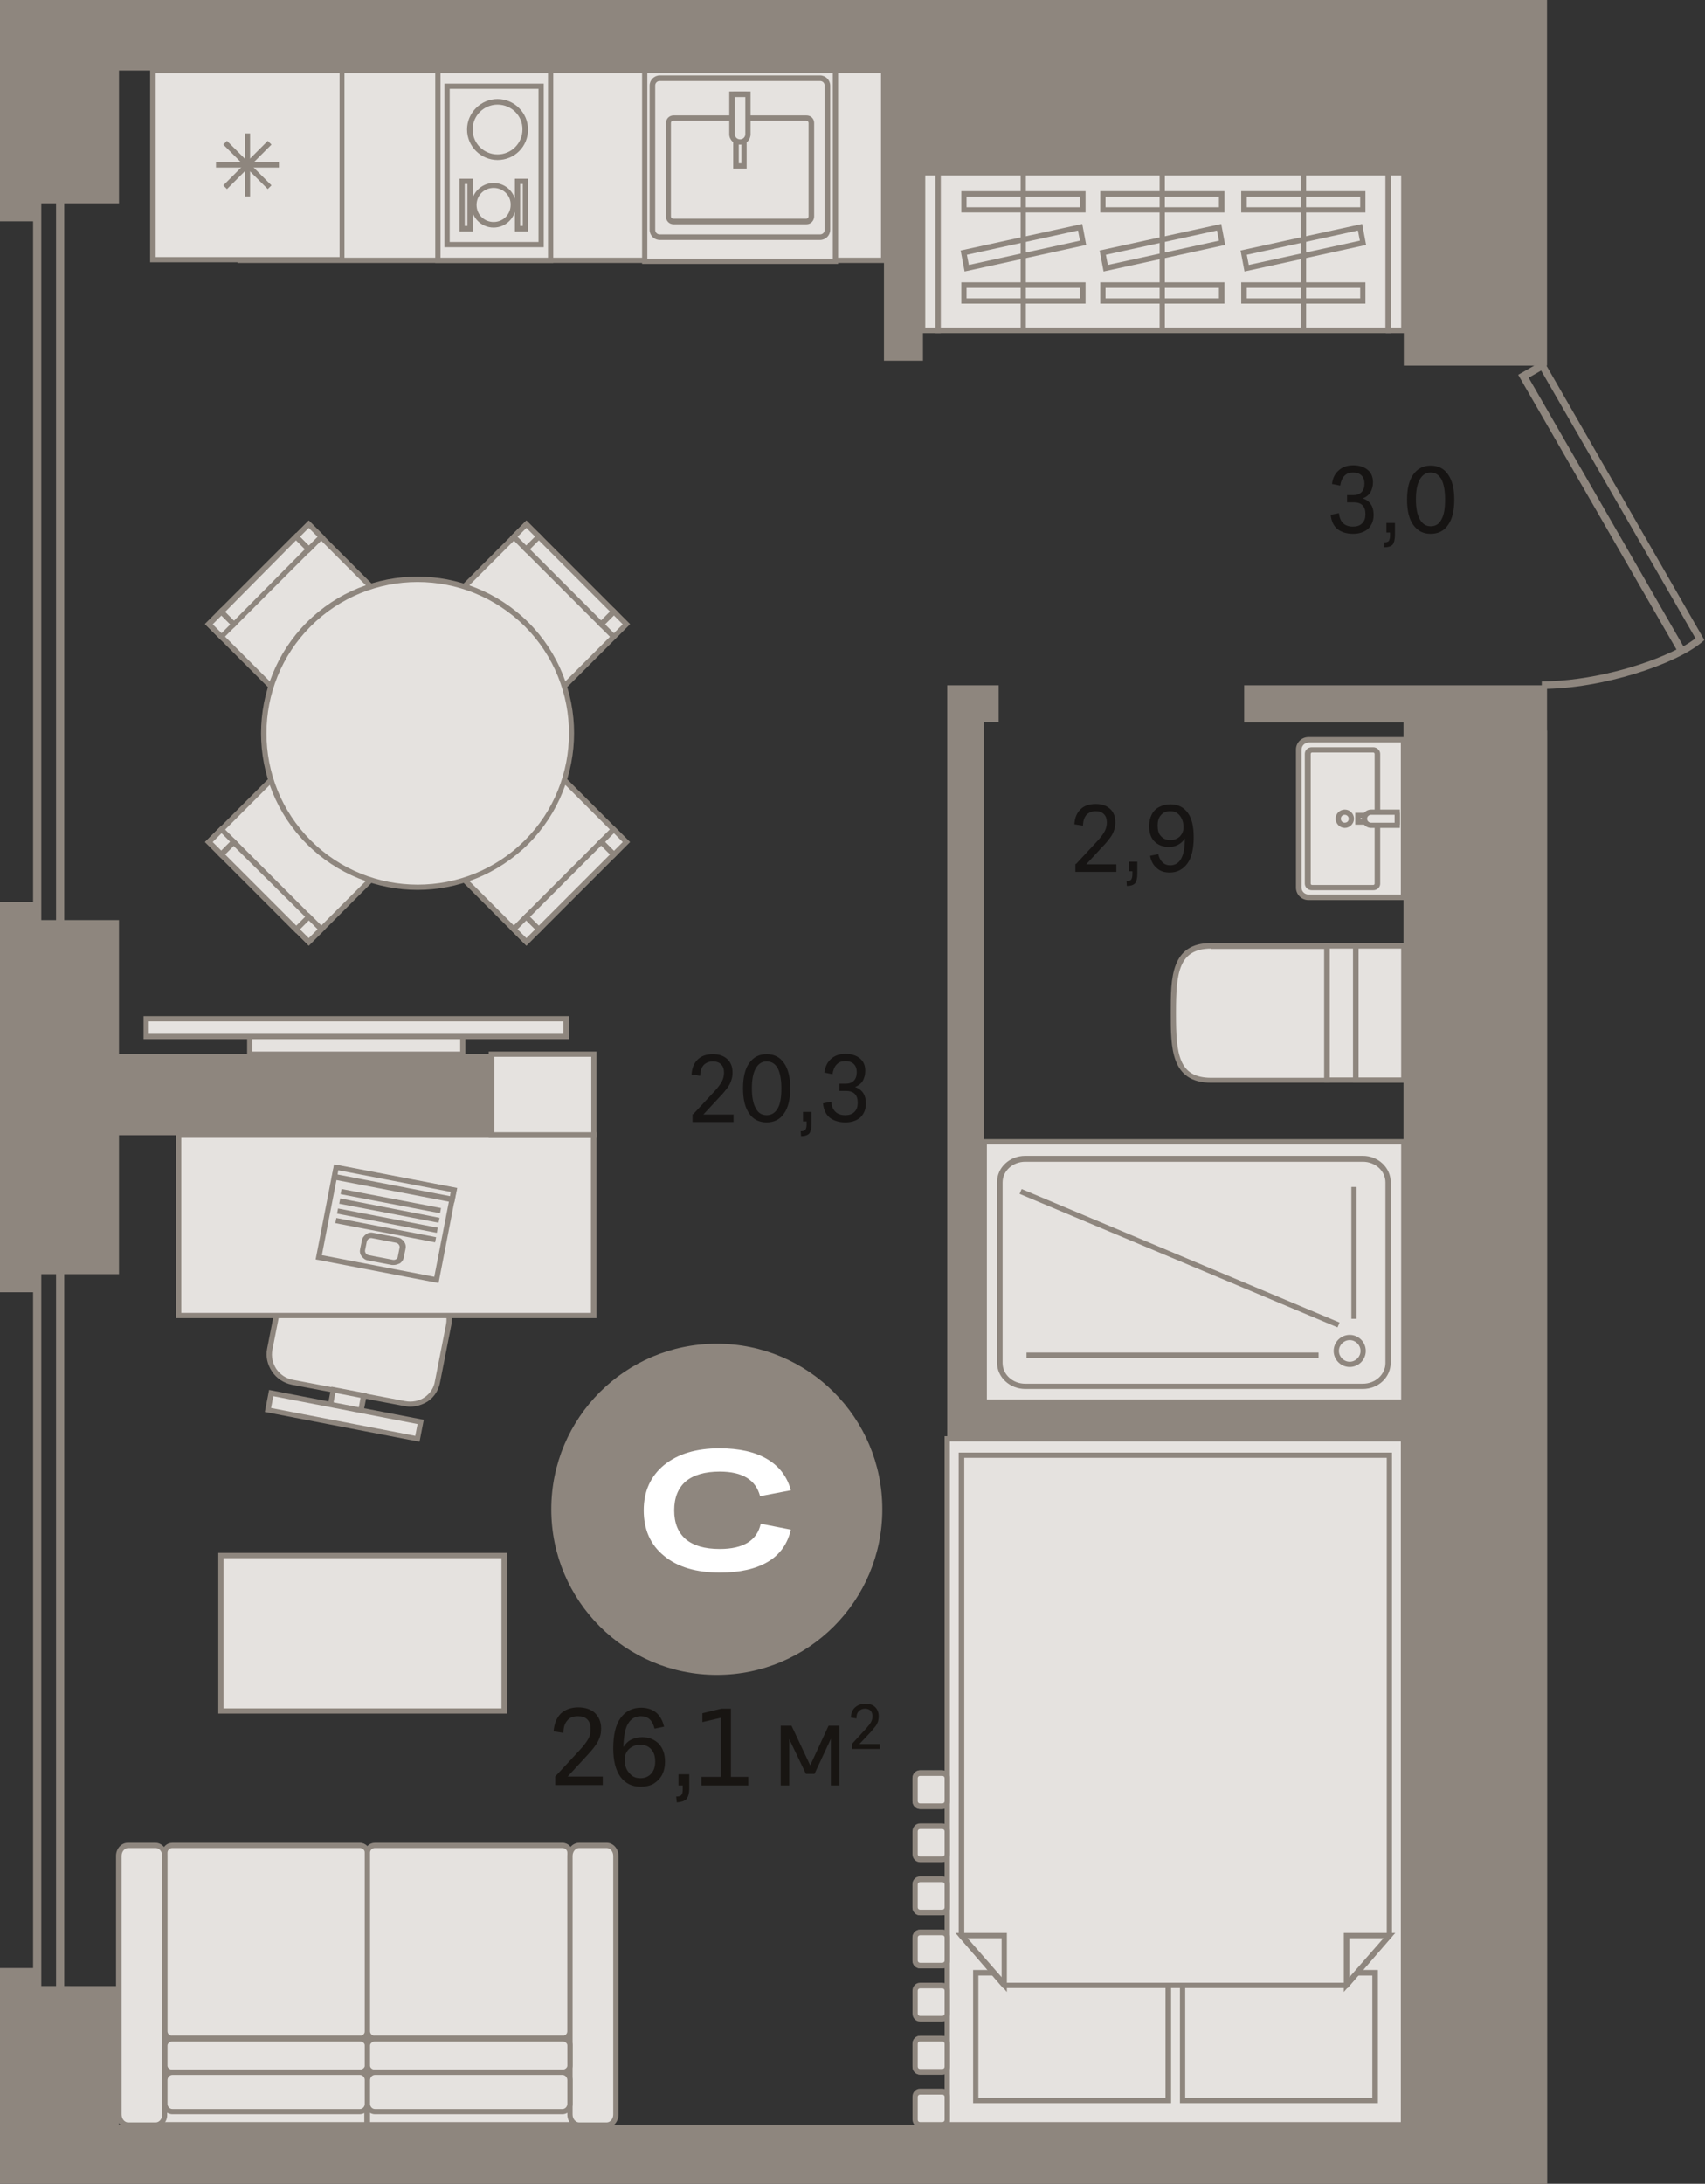 <?xml version="1.0" encoding="utf-8"?>
<!-- Generator: Adobe Illustrator 24.1.2, SVG Export Plug-In . SVG Version: 6.00 Build 0)  -->
<svg version="1.1" id="Слой_1" xmlns="http://www.w3.org/2000/svg" xmlns:xlink="http://www.w3.org/1999/xlink" x="0px" y="0px"
	 viewBox="0 0 520.2 666" style="enable-background:new 0 0 520.2 666;" xml:space="preserve">
<rect x="0" y="0" width="520.2" height="666" fill="#333333" stroke="none"/>
<g>
	<rect x="47.7" y="608.9" style="fill-rule:evenodd;clip-rule:evenodd;fill:#E5E2DF;" width="64.3" height="39.1"/>
	<path style="fill-rule:evenodd;clip-rule:evenodd;fill:#8E867E;" d="M48.5,647.2h62.7v-37.5H48.5V647.2L48.5,647.2z M112.9,648.9
		h-66v-40.7h66V648.9z"/>
	<rect x="112.1" y="608.9" style="fill-rule:evenodd;clip-rule:evenodd;fill:#E5E2DF;" width="64.3" height="39.1"/>
	<path style="fill-rule:evenodd;clip-rule:evenodd;fill:#8E867E;" d="M112.9,647.2h62.7v-37.5h-62.7V647.2L112.9,647.2z
		 M177.2,648.9h-66v-40.7h66V648.9z"/>
	<path style="fill-rule:evenodd;clip-rule:evenodd;fill:#E5E2DF;" d="M52.6,562.8h57.2c1.3,0,2.3,1,2.3,2.2v54.5
		c0,1.2-1,2.2-2.3,2.2H52.6c-1.3,0-2.3-1-2.3-2.2V565C50.2,563.8,51.3,562.8,52.6,562.8z"/>
	<path style="fill-rule:evenodd;clip-rule:evenodd;fill:#8E867E;" d="M52.6,563.6c-0.8,0-1.5,0.6-1.5,1.4v54.5
		c0,0.8,0.7,1.4,1.5,1.4h57.2c0.8,0,1.5-0.6,1.5-1.4V565c0-0.8-0.7-1.4-1.5-1.4H52.6L52.6,563.6z M109.7,622.6H52.6
		c-1.7,0-3.1-1.4-3.1-3V565c0-1.7,1.4-3,3.1-3h57.2c1.7,0,3.1,1.4,3.1,3v54.5C112.9,621.2,111.5,622.6,109.7,622.6z"/>
	<path style="fill-rule:evenodd;clip-rule:evenodd;fill:#E5E2DF;" d="M171.6,562.8h-57.2c-1.3,0-2.3,1-2.3,2.2v54.5
		c0,1.2,1,2.2,2.3,2.2h57.2c1.3,0,2.3-1,2.3-2.2V565C173.9,563.8,172.8,562.8,171.6,562.8z"/>
	<path style="fill-rule:evenodd;clip-rule:evenodd;fill:#8E867E;" d="M114.4,563.6c-0.8,0-1.5,0.6-1.5,1.4v54.5
		c0,0.8,0.7,1.4,1.5,1.4h57.2c0.8,0,1.5-0.6,1.5-1.4V565c0-0.8-0.7-1.4-1.5-1.4H114.4L114.4,563.6z M171.6,622.6h-57.2
		c-1.7,0-3.1-1.4-3.1-3V565c0-1.7,1.4-3,3.1-3h57.2c1.7,0,3.1,1.4,3.1,3v54.5C174.7,621.2,173.3,622.6,171.6,622.6z"/>
	<path style="fill-rule:evenodd;clip-rule:evenodd;fill:#E5E2DF;" d="M47.4,562.8h-8.4c-1.5,0-2.8,1.4-2.8,3.2v78.9
		c0,1.8,1.3,3.2,2.8,3.2h8.4c1.5,0,2.8-1.4,2.8-3.2V566C50.2,564.2,49,562.8,47.4,562.8z"/>
	<path style="fill-rule:evenodd;clip-rule:evenodd;fill:#8E867E;" d="M39.1,563.6c-1.1,0-2,1.1-2,2.4v78.9c0,1.3,0.9,2.4,2,2.4h8.4
		c1.1,0,2-1.1,2-2.4V566c0-1.3-0.9-2.4-2-2.4H39.1L39.1,563.6z M47.4,648.9h-8.4c-2,0-3.6-1.8-3.6-4V566c0-2.2,1.6-4,3.6-4h8.4
		c2,0,3.6,1.8,3.6,4v78.9C51.1,647.1,49.4,648.9,47.4,648.9z"/>
	<path style="fill-rule:evenodd;clip-rule:evenodd;fill:#E5E2DF;" d="M176.7,562.8h8.4c1.5,0,2.8,1.4,2.8,3.2v78.9
		c0,1.8-1.3,3.2-2.8,3.2h-8.4c-1.5,0-2.8-1.4-2.8-3.2V566C173.9,564.2,175.1,562.8,176.7,562.8z"/>
	<path style="fill-rule:evenodd;clip-rule:evenodd;fill:#8E867E;" d="M176.7,563.6c-1.1,0-2,1.1-2,2.4v78.9c0,1.3,0.9,2.4,2,2.4h8.4
		c1.1,0,2-1.1,2-2.4V566c0-1.3-0.9-2.4-2-2.4H176.7L176.7,563.6z M185.1,648.9h-8.4c-2,0-3.6-1.8-3.6-4V566c0-2.2,1.6-4,3.6-4h8.4
		c2,0,3.6,1.8,3.6,4v78.9C188.7,647.1,187.1,648.9,185.1,648.9z"/>
	<path style="fill-rule:evenodd;clip-rule:evenodd;fill:#E5E2DF;" d="M50.2,623.8v6.2c0,1.1,1,2.1,2.3,2.1h57.2
		c1.3,0,2.3-0.9,2.3-2.1v-6.2c0-1.1-1-2.1-2.3-2.1H52.6C51.3,621.7,50.2,622.7,50.2,623.8z"/>
	<path style="fill-rule:evenodd;clip-rule:evenodd;fill:#8E867E;" d="M52.6,622.6c-0.8,0-1.5,0.6-1.5,1.2v6.2c0,0.7,0.7,1.2,1.5,1.2
		h57.2c0.8,0,1.5-0.6,1.5-1.2v-6.2c0-0.7-0.7-1.2-1.5-1.2H52.6L52.6,622.6z M109.7,632.8H52.6c-1.7,0-3.1-1.3-3.1-2.9v-6.2
		c0-1.6,1.4-2.9,3.1-2.9h57.2c1.7,0,3.1,1.3,3.1,2.9v6.2C112.9,631.6,111.5,632.8,109.7,632.8z"/>
	<path style="fill-rule:evenodd;clip-rule:evenodd;fill:#E5E2DF;" d="M173.9,623.8v6.2c0,1.1-1,2.1-2.3,2.1h-57.2
		c-1.3,0-2.3-0.9-2.3-2.1v-6.2c0-1.1,1-2.1,2.3-2.1h57.2C172.8,621.7,173.9,622.7,173.9,623.8z"/>
	<path style="fill-rule:evenodd;clip-rule:evenodd;fill:#8E867E;" d="M114.4,622.6c-0.8,0-1.5,0.6-1.5,1.2v6.2
		c0,0.7,0.7,1.2,1.5,1.2h57.2c0.8,0,1.5-0.6,1.5-1.2v-6.2c0-0.7-0.7-1.2-1.5-1.2H114.4L114.4,622.6z M171.6,632.8h-57.2
		c-1.7,0-3.1-1.3-3.1-2.9v-6.2c0-1.6,1.4-2.9,3.1-2.9h57.2c1.7,0,3.1,1.3,3.1,2.9v6.2C174.7,631.6,173.3,632.8,171.6,632.8z"/>
	<path style="fill-rule:evenodd;clip-rule:evenodd;fill:#E5E2DF;" d="M50.2,634.4v7.2c0,1.3,1,2.4,2.3,2.4h57.2
		c1.3,0,2.3-1.1,2.3-2.4v-7.2c0-1.3-1-2.4-2.3-2.4H52.6C51.3,632,50.2,633.1,50.2,634.4z"/>
	<path style="fill-rule:evenodd;clip-rule:evenodd;fill:#8E867E;" d="M52.6,632.8c-0.8,0-1.5,0.7-1.5,1.6v7.2c0,0.9,0.7,1.6,1.5,1.6
		h57.2c0.8,0,1.5-0.7,1.5-1.6v-7.2c0-0.9-0.7-1.6-1.5-1.6H52.6L52.6,632.8z M109.7,644.8H52.6c-1.7,0-3.1-1.4-3.1-3.2v-7.2
		c0-1.8,1.4-3.2,3.1-3.2h57.2c1.7,0,3.1,1.4,3.1,3.2v7.2C112.9,643.3,111.5,644.8,109.7,644.8z"/>
	<path style="fill-rule:evenodd;clip-rule:evenodd;fill:#E5E2DF;" d="M173.9,634.4v7.2c0,1.3-1,2.4-2.3,2.4h-57.2
		c-1.3,0-2.3-1.1-2.3-2.4v-7.2c0-1.3,1-2.4,2.3-2.4h57.2C172.8,632,173.9,633.1,173.9,634.4z"/>
	<path style="fill-rule:evenodd;clip-rule:evenodd;fill:#8E867E;" d="M114.4,632.8c-0.8,0-1.5,0.7-1.5,1.6v7.2
		c0,0.9,0.7,1.6,1.5,1.6h57.2c0.8,0,1.5-0.7,1.5-1.6v-7.2c0-0.9-0.7-1.6-1.5-1.6H114.4L114.4,632.8z M171.6,644.8h-57.2
		c-1.7,0-3.1-1.4-3.1-3.2v-7.2c0-1.8,1.4-3.2,3.1-3.2h57.2c1.7,0,3.1,1.4,3.1,3.2v7.2C174.7,643.3,173.3,644.8,171.6,644.8z"/>
	
		<rect x="139.1" y="235.3" transform="matrix(0.707 -0.707 0.707 0.707 -134.556 188.765)" style="fill-rule:evenodd;clip-rule:evenodd;fill:#E5E2DF;" width="43" height="43"/>
	<path style="fill-rule:evenodd;clip-rule:evenodd;fill:#8E867E;" d="M131.3,256.8l29.3,29.3l29.3-29.3l-29.3-29.3L131.3,256.8
		L131.3,256.8z M160.6,288.4L129,256.8l31.6-31.6l31.6,31.6L160.6,288.4z"/>
	
		<rect x="184.5" y="254.1" transform="matrix(0.707 -0.707 0.707 0.707 -126.749 207.551)" style="fill-rule:evenodd;clip-rule:evenodd;fill:#E5E2DF;" width="5.4" height="5.4"/>
	<path style="fill-rule:evenodd;clip-rule:evenodd;fill:#8E867E;" d="M184.6,256.8l2.7,2.7l2.7-2.7l-2.7-2.7L184.6,256.8
		L184.6,256.8z M187.2,261.8l-5-5l5-5l5,5L187.2,261.8z"/>
	
		<rect x="157.9" y="280.7" transform="matrix(0.707 -0.707 0.707 0.707 -153.4 196.611)" style="fill-rule:evenodd;clip-rule:evenodd;fill:#E5E2DF;" width="5.4" height="5.4"/>
	<path style="fill-rule:evenodd;clip-rule:evenodd;fill:#8E867E;" d="M157.9,283.4l2.7,2.7l2.7-2.7l-2.7-2.7L157.9,283.4
		L157.9,283.4z M160.6,288.4l-5-5l5-5l5,5L160.6,288.4z"/>
	
		<rect x="157.8" y="267.4" transform="matrix(0.707 -0.707 0.707 0.707 -140.072 202.082)" style="fill-rule:evenodd;clip-rule:evenodd;fill:#E5E2DF;" width="32.3" height="5.4"/>
	<path style="fill-rule:evenodd;clip-rule:evenodd;fill:#8E867E;" d="M161.7,279.6l2.7,2.7l21.7-21.7l-2.7-2.7L161.7,279.6
		L161.7,279.6z M164.4,284.6l-5-5l24-24l5,5L164.4,284.6z"/>
	
		<rect x="139.1" y="168.9" transform="matrix(0.707 -0.707 0.707 0.707 -87.583 169.309)" style="fill-rule:evenodd;clip-rule:evenodd;fill:#E5E2DF;" width="43" height="43"/>
	<path style="fill-rule:evenodd;clip-rule:evenodd;fill:#8E867E;" d="M131.3,190.4l29.3,29.3l29.3-29.3l-29.3-29.3L131.3,190.4
		L131.3,190.4z M160.6,222L129,190.4l31.6-31.6l31.6,31.6L160.6,222z"/>
	
		<rect x="157.9" y="161.1" transform="matrix(0.707 -0.707 0.707 0.707 -68.751 161.518)" style="fill-rule:evenodd;clip-rule:evenodd;fill:#E5E2DF;" width="5.4" height="5.4"/>
	<path style="fill-rule:evenodd;clip-rule:evenodd;fill:#8E867E;" d="M157.9,163.7l2.7,2.7l2.7-2.7l-2.7-2.7L157.9,163.7
		L157.9,163.7z M160.6,168.7l-5-5l5-5l5,5L160.6,168.7z"/>
	
		<rect x="184.5" y="187.7" transform="matrix(0.707 -0.707 0.707 0.707 -79.782 188.168)" style="fill-rule:evenodd;clip-rule:evenodd;fill:#E5E2DF;" width="5.4" height="5.4"/>
	<path style="fill-rule:evenodd;clip-rule:evenodd;fill:#8E867E;" d="M184.6,190.4l2.7,2.7l2.7-2.7l-2.7-2.7L184.6,190.4
		L184.6,190.4z M187.2,195.3l-5-5l5-5l5,5L187.2,195.3z"/>
	
		<rect x="171.2" y="160.9" transform="matrix(0.707 -0.707 0.707 0.707 -74.267 174.831)" style="fill-rule:evenodd;clip-rule:evenodd;fill:#E5E2DF;" width="5.4" height="32.3"/>
	<path style="fill-rule:evenodd;clip-rule:evenodd;fill:#8E867E;" d="M161.7,167.5l21.7,21.7l2.7-2.7l-21.7-21.7L161.7,167.5
		L161.7,167.5z M183.4,191.5l-24-24l5-5l24,24L183.4,191.5z"/>
	
		<rect x="72.6" y="168.9" transform="matrix(0.707 -0.707 0.707 0.707 -107.041 122.338)" style="fill-rule:evenodd;clip-rule:evenodd;fill:#E5E2DF;" width="43" height="43"/>
	<path style="fill-rule:evenodd;clip-rule:evenodd;fill:#8E867E;" d="M64.9,190.4l29.3,29.3l29.3-29.3l-29.3-29.3L64.9,190.4
		L64.9,190.4z M94.2,222l-31.6-31.6l31.6-31.6l31.6,31.6L94.2,222z"/>
	
		<rect x="91.5" y="161.1" transform="matrix(0.707 -0.707 0.707 0.707 -88.208 114.533)" style="fill-rule:evenodd;clip-rule:evenodd;fill:#E5E2DF;" width="5.4" height="5.4"/>
	<path style="fill-rule:evenodd;clip-rule:evenodd;fill:#8E867E;" d="M91.5,163.7l2.7,2.7l2.7-2.7l-2.7-2.7L91.5,163.7L91.5,163.7z
		 M94.2,168.7l-5-5l5-5l5,5L94.2,168.7z"/>
	
		<rect x="64.8" y="187.7" transform="matrix(0.707 -0.707 0.707 0.707 -114.817 103.454)" style="fill-rule:evenodd;clip-rule:evenodd;fill:#E5E2DF;" width="5.4" height="5.4"/>
	<path style="fill-rule:evenodd;clip-rule:evenodd;fill:#8E867E;" d="M64.9,190.4l2.7,2.7l2.7-2.7l-2.7-2.7L64.9,190.4L64.9,190.4z
		 M67.5,195.3l-5-5l5-5l5,5L67.5,195.3z"/>
	
		<rect x="64.7" y="174.4" transform="matrix(0.707 -0.707 0.707 0.707 -101.523 109.017)" style="fill-rule:evenodd;clip-rule:evenodd;fill:#E5E2DF;" width="32.3" height="5.4"/>
	<path style="fill-rule:evenodd;clip-rule:evenodd;fill:#8E867E;" d="M68.7,186.6l2.7,2.7L93,167.5l-2.7-2.7L68.7,186.6L68.7,186.6z
		 M71.3,191.5l-5-5l24-24l5,5L71.3,191.5z"/>
	
		<rect x="72.6" y="235.3" transform="matrix(0.707 -0.707 0.707 0.707 -154.013 141.792)" style="fill-rule:evenodd;clip-rule:evenodd;fill:#E5E2DF;" width="43" height="43"/>
	<path style="fill-rule:evenodd;clip-rule:evenodd;fill:#8E867E;" d="M64.9,256.8l29.3,29.3l29.3-29.3l-29.3-29.3L64.9,256.8
		L64.9,256.8z M94.2,288.4l-31.6-31.6l31.6-31.6l31.6,31.6L94.2,288.4z"/>
	
		<rect x="64.8" y="254.1" transform="matrix(0.707 -0.707 0.707 0.707 -161.779 122.9)" style="fill-rule:evenodd;clip-rule:evenodd;fill:#E5E2DF;" width="5.4" height="5.4"/>
	<path style="fill-rule:evenodd;clip-rule:evenodd;fill:#8E867E;" d="M64.9,256.8l2.7,2.7l2.7-2.7l-2.7-2.7L64.9,256.8L64.9,256.8z
		 M67.5,261.8l-5-5l5-5l5,5L67.5,261.8z"/>
	
		<rect x="91.5" y="280.7" transform="matrix(0.707 -0.707 0.707 0.707 -172.845 149.592)" style="fill-rule:evenodd;clip-rule:evenodd;fill:#E5E2DF;" width="5.4" height="5.4"/>
	<path style="fill-rule:evenodd;clip-rule:evenodd;fill:#8E867E;" d="M91.5,283.4l2.7,2.7l2.7-2.7l-2.7-2.7L91.5,283.4L91.5,283.4z
		 M94.2,288.4l-5-5l5-5l5,5L94.2,288.4z"/>
	
		<rect x="78.1" y="254" transform="matrix(0.707 -0.707 0.707 0.707 -167.333 136.283)" style="fill-rule:evenodd;clip-rule:evenodd;fill:#E5E2DF;" width="5.4" height="32.3"/>
	<path style="fill-rule:evenodd;clip-rule:evenodd;fill:#8E867E;" d="M68.7,260.6l21.7,21.7l2.7-2.7L71.3,258L68.7,260.6L68.7,260.6
		z M90.3,284.6l-24-24l5-5l24,24L90.3,284.6z"/>
	<path style="fill-rule:evenodd;clip-rule:evenodd;fill:#E5E2DF;" d="M160.6,256.8c18.3-18.3,18.3-48.1,0-66.4
		c-18.3-18.3-48.1-18.3-66.4,0c-18.3,18.3-18.3,48.1,0,66.4C112.5,275.2,142.2,275.2,160.6,256.8z"/>
	<path style="fill-rule:evenodd;clip-rule:evenodd;fill:#8E867E;" d="M127.4,177.5c-11.8,0-23.6,4.5-32.6,13.5
		c-18,18-18,47.3,0,65.3c18,18,47.3,18,65.3,0c18-18,18-47.3,0-65.3C151,182,139.2,177.5,127.4,177.5L127.4,177.5z M127.4,271.4
		c-12.2,0-24.5-4.7-33.8-14c-18.6-18.6-18.6-48.9,0-67.6c18.6-18.6,48.9-18.6,67.6,0c18.6,18.6,18.6,48.9,0,67.6
		C151.8,266.7,139.6,271.4,127.4,271.4z"/>
	<rect x="286.2" y="52.7" style="fill-rule:evenodd;clip-rule:evenodd;fill:#E5E2DF;" width="137.4" height="48"/>
	<path style="fill-rule:evenodd;clip-rule:evenodd;fill:#8E867E;" d="M287,99.9h135.7V53.5H287V99.9L287,99.9z M424.4,101.6h-139
		V51.9h139V101.6z"/>
	<rect x="281.5" y="52.7" style="fill-rule:evenodd;clip-rule:evenodd;fill:#E5E2DF;" width="4.7" height="48"/>
	<path style="fill-rule:evenodd;clip-rule:evenodd;fill:#8E867E;" d="M282.3,99.9h3.1V53.5h-3.1V99.9L282.3,99.9z M287,101.6h-6.3
		V51.9h6.3V101.6z"/>
	<rect x="423.6" y="52.7" style="fill-rule:evenodd;clip-rule:evenodd;fill:#E5E2DF;" width="4.7" height="48"/>
	<path style="fill-rule:evenodd;clip-rule:evenodd;fill:#8E867E;" d="M424.4,99.9h3.1V53.5h-3.1V99.9L424.4,99.9z M429.1,101.6h-6.3
		V51.9h6.3V101.6z"/>
	<rect x="336.5" y="86.9" style="fill-rule:evenodd;clip-rule:evenodd;fill:#E5E2DF;" width="36.2" height="4.9"/>
	<path style="fill-rule:evenodd;clip-rule:evenodd;fill:#8E867E;" d="M337.3,91h34.6v-3.2h-34.6V91L337.3,91z M373.6,92.6h-37.9
		v-6.5h37.9V92.6z"/>
	<rect x="379.6" y="86.9" style="fill-rule:evenodd;clip-rule:evenodd;fill:#E5E2DF;" width="36.2" height="4.9"/>
	<path style="fill-rule:evenodd;clip-rule:evenodd;fill:#8E867E;" d="M380.4,91H415v-3.2h-34.6V91L380.4,91z M416.6,92.6h-37.9v-6.5
		h37.9V92.6z"/>
	<rect x="294.1" y="86.9" style="fill-rule:evenodd;clip-rule:evenodd;fill:#E5E2DF;" width="36.2" height="4.9"/>
	<path style="fill-rule:evenodd;clip-rule:evenodd;fill:#8E867E;" d="M294.9,91h34.6v-3.2h-34.6V91L294.9,91z M331.2,92.6h-37.9
		v-6.5h37.9V92.6z"/>
	<rect x="336.5" y="59.2" style="fill-rule:evenodd;clip-rule:evenodd;fill:#E5E2DF;" width="36.2" height="4.9"/>
	<path style="fill-rule:evenodd;clip-rule:evenodd;fill:#8E867E;" d="M337.3,63.2h34.6V60h-34.6V63.2L337.3,63.2z M373.6,64.8h-37.9
		v-6.5h37.9V64.8z"/>
	<rect x="379.6" y="59.2" style="fill-rule:evenodd;clip-rule:evenodd;fill:#E5E2DF;" width="36.2" height="4.9"/>
	<path style="fill-rule:evenodd;clip-rule:evenodd;fill:#8E867E;" d="M380.4,63.2H415V60h-34.6V63.2L380.4,63.2z M416.6,64.8h-37.9
		v-6.5h37.9V64.8z"/>
	<rect x="294.1" y="59.2" style="fill-rule:evenodd;clip-rule:evenodd;fill:#E5E2DF;" width="36.2" height="4.9"/>
	<path style="fill-rule:evenodd;clip-rule:evenodd;fill:#8E867E;" d="M294.9,63.2h34.6V60h-34.6V63.2L294.9,63.2z M331.2,64.8h-37.9
		v-6.5h37.9V64.8z"/>
	<polygon style="fill-rule:evenodd;clip-rule:evenodd;fill:#E5E2DF;" points="336.4,77.1 337.3,81.9 372.8,74.2 371.9,69.4 	"/>
	<path style="fill-rule:evenodd;clip-rule:evenodd;fill:#8E867E;" d="M337.4,77.7l0.6,3.1l33.9-7.4l-0.6-3.1L337.4,77.7L337.4,77.7z
		 M336.7,82.8l-1.2-6.4l37.1-8.1l1.2,6.4L336.7,82.8z"/>
	<polygon style="fill-rule:evenodd;clip-rule:evenodd;fill:#E5E2DF;" points="379.5,77.1 380.4,81.9 415.9,74.2 415,69.4 	"/>
	<path style="fill-rule:evenodd;clip-rule:evenodd;fill:#8E867E;" d="M380.4,77.7l0.6,3.1l33.9-7.4l-0.6-3.1L380.4,77.7L380.4,77.7z
		 M379.7,82.8l-1.2-6.4l37.1-8.1l1.2,6.4L379.7,82.8z"/>
	<polygon style="fill-rule:evenodd;clip-rule:evenodd;fill:#E5E2DF;" points="294,77.1 294.9,81.9 330.4,74.2 329.5,69.4 	"/>
	<path style="fill-rule:evenodd;clip-rule:evenodd;fill:#8E867E;" d="M295,77.7l0.6,3.1l33.9-7.4l-0.6-3.1L295,77.7L295,77.7z
		 M294.3,82.8l-1.2-6.4l37.1-8.1l1.2,6.4L294.3,82.8z"/>
	<rect x="353.8" y="52.7" style="fill-rule:evenodd;clip-rule:evenodd;fill:#8E867E;" width="1.6" height="48"/>
	<rect x="396.9" y="52.7" style="fill-rule:evenodd;clip-rule:evenodd;fill:#8E867E;" width="1.6" height="48"/>
	<rect x="311.4" y="52.7" style="fill-rule:evenodd;clip-rule:evenodd;fill:#8E867E;" width="1.6" height="48"/>
	<path style="fill-rule:evenodd;clip-rule:evenodd;fill:#E5E2DF;" d="M123.4,428l-34.3-6.6c-4.6-0.9-7.7-5.4-6.8-10l3.4-17.3
		c0.9-4.6,5.4-7.7,10-6.8l34.3,6.6c4.6,0.9,7.7,5.4,6.8,10l-3.4,17.3C132.7,426,128.2,428.9,123.4,428z"/>
	<path style="fill-rule:evenodd;clip-rule:evenodd;fill:#8E867E;" d="M123.6,427.3c2.1,0.4,4.3,0,6-1.2c1.7-1.2,2.8-2.9,3.1-4.9
		l3.4-17.3c0.8-4.2-2-8.3-6.2-9.1l-34.3-6.6c-4.2-0.8-8.3,2-9.1,6.2l-3.4,17.3c-0.4,2,0.1,4.1,1.2,5.8c1.2,1.7,2.9,2.9,5,3.3
		L123.6,427.3L123.6,427.3z M125.1,429c-0.6,0-1.2-0.1-1.8-0.2h0L89,422.3c-2.4-0.5-4.6-1.9-6-4c-1.4-2.1-2-4.6-1.5-7l3.4-17.3
		c1-5.1,5.9-8.4,11-7.5l34.3,6.6c5.1,1,8.5,5.9,7.5,11l-3.4,17.3c-0.4,2.4-1.7,4.6-3.8,6C128.9,428.4,127,429,125.1,429z"/>
	
		<rect x="103" y="422.8" transform="matrix(0.189 -0.982 0.982 0.189 -334.019 450.66)" style="fill-rule:evenodd;clip-rule:evenodd;fill:#E5E2DF;" width="5.6" height="9.5"/>
	<path style="fill-rule:evenodd;clip-rule:evenodd;fill:#8E867E;" d="M101.6,428.7l7.7,1.5l0.7-3.9l-7.7-1.5L101.6,428.7
		L101.6,428.7z M110.6,432.1L99.7,430l1.4-7.1l10.9,2.1L110.6,432.1z"/>
	
		<rect x="102.4" y="408.6" transform="matrix(0.189 -0.982 0.982 0.189 -338.854 453.352)" style="fill-rule:evenodd;clip-rule:evenodd;fill:#E5E2DF;" width="5.2" height="46.5"/>
	<path style="fill-rule:evenodd;clip-rule:evenodd;fill:#8E867E;" d="M82.7,429.4l44,8.5l0.7-3.6l-44-8.5L82.7,429.4L82.7,429.4z
		 M128,439.7l-47.2-9.1l1.3-6.7l47.2,9.1L128,439.7z"/>
	<rect x="54.5" y="346.2" style="fill-rule:evenodd;clip-rule:evenodd;fill:#E5E2DF;" width="126.7" height="55"/>
	<path style="fill-rule:evenodd;clip-rule:evenodd;fill:#8E867E;" d="M55.3,400.4h125V347h-125V400.4L55.3,400.4z M182,402H53.7
		v-56.7H182V402z"/>
	<rect x="150" y="321.5" style="fill-rule:evenodd;clip-rule:evenodd;fill:#E5E2DF;" width="31.2" height="24.7"/>
	<path style="fill-rule:evenodd;clip-rule:evenodd;fill:#8E867E;" d="M150.8,345.3h29.6v-23h-29.6V345.3L150.8,345.3z M182,347
		h-32.9v-26.3H182V347z"/>
	<rect x="67.4" y="474.4" style="fill-rule:evenodd;clip-rule:evenodd;fill:#E5E2DF;" width="86.5" height="47.4"/>
	<path style="fill-rule:evenodd;clip-rule:evenodd;fill:#8E867E;" d="M68.2,521h84.8v-45.8H68.2V521L68.2,521z M154.7,522.6H66.6
		v-49h88.1V522.6z"/>
	
		<rect x="103.9" y="354.9" transform="matrix(0.189 -0.982 0.982 0.189 -270.945 418.327)" style="fill-rule:evenodd;clip-rule:evenodd;fill:#E5E2DF;" width="27.8" height="36.6"/>
	<path style="fill-rule:evenodd;clip-rule:evenodd;fill:#8E867E;" d="M98.2,382.8l34.3,6.6l5-25.7l-34.3-6.6L98.2,382.8L98.2,382.8z
		 M133.8,391.3l-37.5-7.2l5.6-28.9l37.5,7.2L133.8,391.3z"/>
	<path style="fill-rule:evenodd;clip-rule:evenodd;fill:#E5E2DF;" d="M119.7,385l-7.3-1.4c-1.3-0.2-2-1.4-1.8-2.6l0.5-2.5
		c0.2-1.3,1.4-2,2.6-1.8l7.3,1.4c1.3,0.2,2,1.4,1.8,2.6l-0.5,2.5C122.1,384.4,120.9,385.2,119.7,385z"/>
	<path style="fill-rule:evenodd;clip-rule:evenodd;fill:#8E867E;" d="M119.8,384.2c0.4,0.1,0.8,0,1.1-0.2c0.3-0.2,0.5-0.5,0.5-0.9
		l0.5-2.5c0.1-0.3,0-0.7-0.2-1c-0.2-0.3-0.5-0.5-0.9-0.6l-7.3-1.4c-0.3-0.1-0.7,0-1,0.2c-0.3,0.2-0.5,0.5-0.6,0.9l-0.5,2.5
		c-0.1,0.4,0,0.7,0.2,1c0.2,0.3,0.5,0.5,0.9,0.6L119.8,384.2L119.8,384.2z M120.1,385.8c-0.2,0-0.4,0-0.5,0l0,0l-7.3-1.4
		c-0.8-0.1-1.5-0.6-2-1.3c-0.5-0.7-0.6-1.5-0.4-2.3l0.5-2.4c0.1-0.8,0.6-1.5,1.3-2c0.7-0.5,1.5-0.6,2.3-0.4l7.3,1.4
		c0.8,0.1,1.5,0.6,2,1.3c0.5,0.7,0.6,1.5,0.4,2.3l-0.5,2.4c-0.1,0.8-0.6,1.5-1.2,1.9C121.3,385.6,120.7,385.8,120.1,385.8z"/>
	
		<rect x="118.8" y="342.6" transform="matrix(0.189 -0.982 0.982 0.189 -256.892 410.755)" style="fill-rule:evenodd;clip-rule:evenodd;fill:#E5E2DF;" width="2.9" height="36.6"/>
	<path style="fill-rule:evenodd;clip-rule:evenodd;fill:#8E867E;" d="M103,358.2l34.3,6.6l0.2-1.3l-34.3-6.6L103,358.2L103,358.2z
		 M138.6,366.8l-37.5-7.2l0.9-4.5l37.5,7.2L138.6,366.8z"/>
	
		<rect x="118.5" y="350.9" transform="matrix(0.188 -0.982 0.982 0.188 -262.947 414.591)" style="fill-rule:evenodd;clip-rule:evenodd;fill:#8E867E;" width="1.6" height="30.9"/>
	<polygon style="fill-rule:evenodd;clip-rule:evenodd;fill:#8E867E;" points="133.8,372.9 103.5,367.1 103.8,365.5 134.1,371.4 	"/>
	
		<rect x="117.4" y="356.6" transform="matrix(0.189 -0.982 0.982 0.189 -269.539 418.019)" style="fill-rule:evenodd;clip-rule:evenodd;fill:#8E867E;" width="1.6" height="31"/>
	
		<rect x="116.9" y="359.5" transform="matrix(0.189 -0.982 0.982 0.189 -272.811 419.871)" style="fill-rule:evenodd;clip-rule:evenodd;fill:#8E867E;" width="1.6" height="31"/>
	<rect x="73.2" y="21.5" style="fill-rule:evenodd;clip-rule:evenodd;fill:#E5E2DF;" width="196.4" height="57.9"/>
	<path style="fill-rule:evenodd;clip-rule:evenodd;fill:#8E867E;" d="M74,78.6h194.8V22.3H74V78.6L74,78.6z M270.5,80.2h-198V20.7
		h198V80.2z"/>
	<rect x="133.6" y="21.5" style="fill-rule:evenodd;clip-rule:evenodd;fill:#E5E2DF;" width="34.4" height="57.9"/>
	<path style="fill-rule:evenodd;clip-rule:evenodd;fill:#8E867E;" d="M134.4,78.6h32.8V22.3h-32.8V78.6L134.4,78.6z M168.8,80.2h-36
		V20.7h36V80.2z"/>
	<rect x="136.4" y="26.3" style="fill-rule:evenodd;clip-rule:evenodd;fill:#E5E2DF;" width="28.7" height="48.3"/>
	<path style="fill-rule:evenodd;clip-rule:evenodd;fill:#8E867E;" d="M137.2,73.8h27.1V27.1h-27.1V73.8L137.2,73.8z M165.9,75.4
		h-30.3V25.5h30.3V75.4z"/>
	<path style="fill-rule:evenodd;clip-rule:evenodd;fill:#E5E2DF;" d="M160.3,39.6c0,4.7-3.8,8.4-8.4,8.4c-4.7,0-8.5-3.8-8.5-8.4
		c0-4.7,3.8-8.4,8.5-8.4C156.5,31.1,160.3,34.9,160.3,39.6z"/>
	<path style="fill-rule:evenodd;clip-rule:evenodd;fill:#8E867E;" d="M151.8,31.9c-4.2,0-7.6,3.4-7.6,7.6c0,4.2,3.4,7.6,7.6,7.6
		c4.2,0,7.6-3.4,7.6-7.6C159.5,35.4,156.1,31.9,151.8,31.9L151.8,31.9z M151.8,48.8c-5.1,0-9.3-4.2-9.3-9.3c0-5.1,4.2-9.3,9.3-9.3
		s9.3,4.2,9.3,9.3C161.1,44.7,157,48.8,151.8,48.8z"/>
	<path style="fill-rule:evenodd;clip-rule:evenodd;fill:#E5E2DF;" d="M156.7,62.5c0,3.3-2.7,6-6,6c-3.3,0-6-2.7-6-6s2.7-6,6-6
		C154,56.5,156.7,59.2,156.7,62.5z"/>
	<path style="fill-rule:evenodd;clip-rule:evenodd;fill:#8E867E;" d="M150.6,57.3c-2.9,0-5.2,2.3-5.2,5.2c0,2.9,2.3,5.2,5.2,5.2
		c2.9,0,5.2-2.3,5.2-5.2C155.9,59.6,153.5,57.3,150.6,57.3L150.6,57.3z M150.6,69.4c-3.8,0-6.8-3.1-6.8-6.8s3.1-6.8,6.8-6.8
		c3.8,0,6.8,3.1,6.8,6.8S154.4,69.4,150.6,69.4z"/>
	<rect x="141" y="55.3" style="fill-rule:evenodd;clip-rule:evenodd;fill:#E5E2DF;" width="2.4" height="14.5"/>
	<path style="fill-rule:evenodd;clip-rule:evenodd;fill:#8E867E;" d="M141.8,68.9h0.8V56.1h-0.8V68.9L141.8,68.9z M144.2,70.6h-4
		V54.5h4V70.6z"/>
	<rect x="157.9" y="55.3" style="fill-rule:evenodd;clip-rule:evenodd;fill:#E5E2DF;" width="2.4" height="14.5"/>
	<path style="fill-rule:evenodd;clip-rule:evenodd;fill:#8E867E;" d="M158.7,68.9h0.8V56.1h-0.8V68.9L158.7,68.9z M161.1,70.6h-4
		V54.5h4V70.6z"/>
	<rect x="196.7" y="21.5" style="fill-rule:evenodd;clip-rule:evenodd;fill:#E5E2DF;" width="58.2" height="58.2"/>
	<path style="fill-rule:evenodd;clip-rule:evenodd;fill:#8E867E;" d="M197.5,78.9h56.6V22.3h-56.6V78.9L197.5,78.9z M255.7,80.5
		h-59.8V20.7h59.8V80.5z"/>
	<path style="fill-rule:evenodd;clip-rule:evenodd;fill:#E5E2DF;" d="M250.2,72.4h-48.9c-1.2,0-2.2-1-2.2-2.2v-44
		c0-1.2,1-2.2,2.2-2.2h48.9c1.2,0,2.2,1,2.2,2.2v44C252.4,71.4,251.4,72.4,250.2,72.4z"/>
	<path style="fill-rule:evenodd;clip-rule:evenodd;fill:#8E867E;" d="M201.3,24.7c-0.8,0-1.4,0.6-1.4,1.4v44c0,0.8,0.6,1.4,1.4,1.4
		h48.9c0.8,0,1.4-0.6,1.4-1.4v-44c0-0.8-0.6-1.4-1.4-1.4H201.3L201.3,24.7z M250.2,73.2h-48.9c-1.7,0-3.1-1.4-3.1-3.1v-44
		c0-1.7,1.4-3.1,3.1-3.1h48.9c1.7,0,3.1,1.4,3.1,3.1v44C253.3,71.8,251.9,73.2,250.2,73.2z"/>
	<path style="fill-rule:evenodd;clip-rule:evenodd;fill:#E5E2DF;" d="M246.1,36h-40.6c-0.8,0-1.5,0.7-1.5,1.5V66
		c0,0.8,0.7,1.5,1.5,1.5h40.6c0.8,0,1.5-0.7,1.5-1.5V37.5C247.6,36.7,246.9,36,246.1,36z"/>
	<path style="fill-rule:evenodd;clip-rule:evenodd;fill:#8E867E;" d="M205.4,36.8c-0.4,0-0.7,0.3-0.7,0.7V66c0,0.4,0.3,0.7,0.7,0.7
		h40.6c0.4,0,0.7-0.3,0.7-0.7V37.5c0-0.4-0.3-0.7-0.7-0.7H205.4L205.4,36.8z M246.1,68.4h-40.6c-1.3,0-2.3-1-2.3-2.3V37.5
		c0-1.3,1-2.3,2.3-2.3h40.6c1.3,0,2.3,1,2.3,2.3V66C248.4,67.3,247.4,68.4,246.1,68.4z"/>
	<rect x="224.6" y="28.7" style="fill-rule:evenodd;clip-rule:evenodd;fill:#E5E2DF;" width="2.4" height="21.8"/>
	<path style="fill-rule:evenodd;clip-rule:evenodd;fill:#8E867E;" d="M225.4,49.8h0.8V29.6h-0.8V49.8L225.4,49.8z M227.8,51.4h-4.1
		V27.9h4.1V51.4z"/>
	<path style="fill-rule:evenodd;clip-rule:evenodd;fill:#E5E2DF;" d="M225.8,43.3L225.8,43.3c-1.4,0-2.4-1.1-2.4-2.4V28.7h4.9v12.2
		C228.2,42.2,227.1,43.3,225.8,43.3z"/>
	<path style="fill-rule:evenodd;clip-rule:evenodd;fill:#8E867E;" d="M224.2,29.6v11.3c0,0.9,0.7,1.6,1.6,1.6h0
		c0.9,0,1.6-0.7,1.6-1.6V29.6H224.2L224.2,29.6z M225.8,44.1L225.8,44.1c-1.8,0-3.3-1.4-3.3-3.2v-13h6.5v13
		C229,42.7,227.6,44.1,225.8,44.1z"/>
	<rect x="46.7" y="21.5" style="fill-rule:evenodd;clip-rule:evenodd;fill:#E5E2DF;" width="57.7" height="57.7"/>
	<path style="fill-rule:evenodd;clip-rule:evenodd;fill:#8E867E;" d="M47.5,78.4h56.1V22.3H47.5V78.4L47.5,78.4z M105.2,80H45.8
		V20.7h59.3V80z"/>
	<rect x="65.9" y="49.5" style="fill-rule:evenodd;clip-rule:evenodd;fill:#8E867E;" width="19.2" height="1.6"/>
	<rect x="74.7" y="40.7" style="fill-rule:evenodd;clip-rule:evenodd;fill:#8E867E;" width="1.6" height="19.2"/>
	
		<rect x="74.7" y="40.7" transform="matrix(0.707 -0.707 0.707 0.707 -13.467 68.125)" style="fill-rule:evenodd;clip-rule:evenodd;fill:#8E867E;" width="1.6" height="19.2"/>
	
		<rect x="65.9" y="49.5" transform="matrix(0.707 -0.707 0.707 0.707 -13.466 68.129)" style="fill-rule:evenodd;clip-rule:evenodd;fill:#8E867E;" width="19.2" height="1.6"/>
	<rect x="300.3" y="348.2" style="fill-rule:evenodd;clip-rule:evenodd;fill:#E5E2DF;" width="128" height="79.4"/>
	<path style="fill-rule:evenodd;clip-rule:evenodd;fill:#8E867E;" d="M301.1,426.8h126.4V349H301.1V426.8L301.1,426.8z M429.1,428.4
		H299.5v-81h129.6V428.4z"/>
	<path style="fill-rule:evenodd;clip-rule:evenodd;fill:#E5E2DF;" d="M415.8,422.8h-103c-4.3,0-7.7-3.2-7.7-7.1v-55.1
		c0-3.9,3.5-7.1,7.7-7.1h103c4.3,0,7.7,3.2,7.7,7.1v55.1C423.5,419.6,420.1,422.8,415.8,422.8z"/>
	<path style="fill-rule:evenodd;clip-rule:evenodd;fill:#8E867E;" d="M312.8,354.3c-3.8,0-6.9,2.8-6.9,6.3v55.1
		c0,3.5,3.1,6.3,6.9,6.3h103c3.8,0,6.9-2.8,6.9-6.3v-55.1c0-3.5-3.1-6.3-6.9-6.3H312.8L312.8,354.3z M415.8,423.6h-103
		c-4.7,0-8.6-3.6-8.6-8v-55.1c0-4.4,3.8-8,8.6-8h103c4.7,0,8.5,3.6,8.5,8v55.1C424.3,420.1,420.5,423.6,415.8,423.6z"/>
	<path style="fill-rule:evenodd;clip-rule:evenodd;fill:#E5E2DF;" d="M407.7,412c0-2.3,1.8-4.1,4.1-4.1c2.3,0,4.1,1.8,4.1,4.1
		c0,2.3-1.8,4.1-4.1,4.1C409.5,416.1,407.7,414.3,407.7,412z"/>
	<path style="fill-rule:evenodd;clip-rule:evenodd;fill:#8E867E;" d="M411.8,408.7c-1.8,0-3.3,1.5-3.3,3.3s1.5,3.3,3.3,3.3
		s3.3-1.5,3.3-3.3S413.6,408.7,411.8,408.7L411.8,408.7z M411.8,416.9c-2.7,0-4.9-2.2-4.9-4.9c0-2.7,2.2-4.9,4.9-4.9
		s4.9,2.2,4.9,4.9C416.7,414.7,414.5,416.9,411.8,416.9z"/>
	<rect x="412.3" y="362" style="fill-rule:evenodd;clip-rule:evenodd;fill:#8E867E;" width="1.6" height="40.2"/>
	<rect x="313.2" y="412.5" style="fill-rule:evenodd;clip-rule:evenodd;fill:#8E867E;" width="89.1" height="1.6"/>
	
		<rect x="359.1" y="331" transform="matrix(0.387 -0.922 0.922 0.387 -133.065 567.096)" style="fill-rule:evenodd;clip-rule:evenodd;fill:#8E867E;" width="1.6" height="105.2"/>
	<path style="fill-rule:evenodd;clip-rule:evenodd;fill:#E5E2DF;" d="M404.9,288.4v41h-35.3c-11.2,0-11.5-9.1-11.5-20.3v-0.4
		c0-11.2,0.3-20.3,11.5-20.3H404.9z"/>
	<path style="fill-rule:evenodd;clip-rule:evenodd;fill:#8E867E;" d="M369.5,289.3c-9.9,0-10.7,7.4-10.7,19.5v0.4
		c0,12.1,0.7,19.5,10.7,19.5H404v-39.3H369.5L369.5,289.3z M405.7,330.2h-36.2c-12.3,0-12.3-10.7-12.3-21.1v-0.4
		c0-10.4,0-21.1,12.3-21.1h36.2V330.2z"/>
	<rect x="404.9" y="288.4" style="fill-rule:evenodd;clip-rule:evenodd;fill:#E5E2DF;" width="23.4" height="41"/>
	<path style="fill-rule:evenodd;clip-rule:evenodd;fill:#8E867E;" d="M405.7,328.6h21.8v-39.3h-21.8V328.6L405.7,328.6z
		 M429.1,330.2h-25v-42.6h25V330.2z"/>
	<rect x="413.6" y="288.4" style="fill-rule:evenodd;clip-rule:evenodd;fill:#E5E2DF;" width="14.6" height="41"/>
	<path style="fill-rule:evenodd;clip-rule:evenodd;fill:#8E867E;" d="M414.5,328.6h13v-39.3h-13V328.6L414.5,328.6z M429.1,330.2
		h-16.3v-42.6h16.3V330.2z"/>
	<path style="fill-rule:evenodd;clip-rule:evenodd;fill:#E5E2DF;" d="M396.3,228.6v42.1c0,1.6,1.3,3,3,3h29v-48h-29
		C397.6,225.7,396.3,227,396.3,228.6z"/>
	<path style="fill-rule:evenodd;clip-rule:evenodd;fill:#8E867E;" d="M399.2,226.5c-1.2,0-2.1,1-2.1,2.1v42.1c0,1.2,1,2.1,2.1,2.1
		h28.2v-46.4H399.2L399.2,226.5z M429.1,274.5h-29.9c-2.1,0-3.8-1.7-3.8-3.8v-42.1c0-2.1,1.7-3.8,3.8-3.8h29.9V274.5z"/>
	<path style="fill-rule:evenodd;clip-rule:evenodd;fill:#E5E2DF;" d="M420.3,269.5v-39.6c0-0.7-0.6-1.2-1.2-1.2h-18.8
		c-0.7,0-1.2,0.5-1.2,1.2v39.6c0,0.7,0.6,1.2,1.2,1.2H419C419.7,270.7,420.3,270.1,420.3,269.5z"/>
	<path style="fill-rule:evenodd;clip-rule:evenodd;fill:#8E867E;" d="M400.3,229.5c-0.2,0-0.4,0.2-0.4,0.4v39.6
		c0,0.2,0.2,0.4,0.4,0.4H419c0.2,0,0.4-0.2,0.4-0.4v-39.6c0-0.2-0.2-0.4-0.4-0.4H400.3L400.3,229.5z M419,271.5h-18.8
		c-1.1,0-2.1-0.9-2.1-2v-39.6c0-1.1,0.9-2,2.1-2H419c1.1,0,2.1,0.9,2.1,2v39.6C421.1,270.6,420.2,271.5,419,271.5z"/>
	<rect x="414.3" y="248.7" style="fill-rule:evenodd;clip-rule:evenodd;fill:#E5E2DF;" width="12" height="2"/>
	<path style="fill-rule:evenodd;clip-rule:evenodd;fill:#8E867E;" d="M415.1,249.9h10.4v-0.4h-10.4V249.9L415.1,249.9z M427.1,251.5
		h-13.6v-3.6h13.6V251.5z"/>
	<path style="fill-rule:evenodd;clip-rule:evenodd;fill:#E5E2DF;" d="M416.3,249.7L416.3,249.7c0-1.1,0.9-2,2-2h8v4h-8
		C417.2,251.7,416.3,250.8,416.3,249.7z"/>
	<path style="fill-rule:evenodd;clip-rule:evenodd;fill:#8E867E;" d="M418.3,248.5c-0.6,0-1.2,0.5-1.2,1.2v0c0,0.6,0.5,1.2,1.2,1.2
		h7.2v-2.4H418.3L418.3,248.5z M427.1,252.5h-8.8c-1.5,0-2.8-1.3-2.8-2.8v0c0-1.5,1.3-2.8,2.8-2.8h8.8V252.5z"/>
	<path style="fill-rule:evenodd;clip-rule:evenodd;fill:#E5E2DF;" d="M410.3,247.7c-1.1,0-2,0.9-2,2c0,1.1,0.9,2,2,2
		c1.1,0,2-0.9,2-2C412.3,248.6,411.4,247.7,410.3,247.7z"/>
	<path style="fill-rule:evenodd;clip-rule:evenodd;fill:#8E867E;" d="M410.3,248.5c-0.7,0-1.2,0.5-1.2,1.2c0,0.7,0.5,1.2,1.2,1.2
		c0.7,0,1.2-0.5,1.2-1.2C411.5,249,410.9,248.5,410.3,248.5L410.3,248.5z M410.3,252.5c-1.5,0-2.8-1.3-2.8-2.8
		c0-1.6,1.3-2.8,2.8-2.8c1.6,0,2.8,1.3,2.8,2.8C413.1,251.2,411.8,252.5,410.3,252.5z"/>
	<rect x="76.2" y="316.1" style="fill-rule:evenodd;clip-rule:evenodd;fill:#E5E2DF;" width="65" height="5.4"/>
	<path style="fill-rule:evenodd;clip-rule:evenodd;fill:#8E867E;" d="M77,320.7h63.4v-3.8H77V320.7L77,320.7z M142,322.3H75.4v-7
		H142V322.3z"/>
	<rect x="44.6" y="310.7" style="fill-rule:evenodd;clip-rule:evenodd;fill:#E5E2DF;" width="128.1" height="5.4"/>
	<path style="fill-rule:evenodd;clip-rule:evenodd;fill:#8E867E;" d="M45.4,315.3h126.5v-3.8H45.4V315.3L45.4,315.3z M173.6,316.9
		H43.8v-7h129.8V316.9z"/>
	<rect x="289" y="438.8" style="fill-rule:evenodd;clip-rule:evenodd;fill:#E5E2DF;" width="139.3" height="209.2"/>
	<path style="fill-rule:evenodd;clip-rule:evenodd;fill:#8E867E;" d="M289.8,647.2h137.6V439.6H289.8V647.2L289.8,647.2z
		 M429.1,648.9H288.2V438h140.9V648.9z"/>
	<rect x="297.7" y="601.6" style="fill-rule:evenodd;clip-rule:evenodd;fill:#E5E2DF;" width="58.8" height="39"/>
	<path style="fill-rule:evenodd;clip-rule:evenodd;fill:#8E867E;" d="M298.5,639.8h57.1v-37.3h-57.1V639.8L298.5,639.8z
		 M357.3,641.4h-60.4v-40.6h60.4V641.4z"/>
	<rect x="360.8" y="601.6" style="fill-rule:evenodd;clip-rule:evenodd;fill:#E5E2DF;" width="58.8" height="39"/>
	<path style="fill-rule:evenodd;clip-rule:evenodd;fill:#8E867E;" d="M361.6,639.8h57.1v-37.3h-57.1V639.8L361.6,639.8z
		 M420.4,641.4H360v-40.6h60.4V641.4z"/>
	<polygon style="fill-rule:evenodd;clip-rule:evenodd;fill:#E5E2DF;" points="306.4,605.5 293.4,590.3 293.4,443.8 423.9,443.8 
		423.9,590.3 410.9,605.5 	"/>
	<path style="fill-rule:evenodd;clip-rule:evenodd;fill:#8E867E;" d="M306.8,604.7h103.7l12.6-14.6V444.6H294.2V590L306.8,604.7
		L306.8,604.7z M411.2,606.3H306l-13.5-15.7V443h132.2v147.6l-0.2,0.2L411.2,606.3z"/>
	<polygon style="fill-rule:evenodd;clip-rule:evenodd;fill:#E5E2DF;" points="293.4,590.3 306.4,590.3 306.4,605.3 	"/>
	<path style="fill-rule:evenodd;clip-rule:evenodd;fill:#8E867E;" d="M295.2,591.1l10.4,11.9v-11.9H295.2L295.2,591.1z M307.2,607.5
		l-15.7-18h15.7V607.5z"/>
	<polygon style="fill-rule:evenodd;clip-rule:evenodd;fill:#E5E2DF;" points="423.9,590.3 410.9,590.3 410.9,605.3 	"/>
	<path style="fill-rule:evenodd;clip-rule:evenodd;fill:#8E867E;" d="M411.7,591.1v11.9l10.4-11.9H411.7L411.7,591.1z M410,607.5
		v-18h15.7L410,607.5z"/>
	<path style="fill-rule:evenodd;clip-rule:evenodd;fill:#8E867E;" d="M466.4,115.2l47.2,81.9c1.4-0.8,2.6-1.6,3.7-2.4L470.2,113
		L466.4,115.2L466.4,115.2z M470.4,210.1l0-2.3c14.3,0,31-4.6,41.1-9.7l-48.3-83.8l7.7-4.4l49.1,85.3l-0.7,0.6
		C511.5,202.5,488.9,210.1,470.4,210.1z"/>
	<path style="fill-rule:evenodd;clip-rule:evenodd;fill:#8E867E;" d="M472,0H0v44.9h0v5.2V62v5.5h11.4V62h24.9V21.5h233.4v9.1v22.2
		v57.2h11.9V52.7h146.7v15v6.9v36.9H472v-8.3h0V0L472,0z M0,623.1V666h472V220.2h0V209h-35.2h-8.6h-48.6v11.3h48.6v207.3h-128V220.2
		h4.5V209h-4.5h-4.5H289v218.6v3.1v8.1h139.3V648h-392v-25v-17.3H11.4v-5.5H0v5.5v11.8L0,623.1L0,623.1L0,623.1z M36.3,321.5H150
		v24.7H36.3v42.4H11.4v5.5H0v-5.5v-11.8v-35.1v-14.2v-35.1v-11.8v-5.5h11.4v5.5h24.9V321.5z"/>
	<path style="fill-rule:evenodd;clip-rule:evenodd;fill:#8E867E;" d="M12.6,294.1h4.5V42.2h-4.5V294.1L12.6,294.1z M18.4,296.6h-7
		c-0.7,0-1.3-0.6-1.3-1.2V40.9c0-0.7,0.6-1.3,1.3-1.3h7c0.7,0,1.2,0.6,1.2,1.3v254.4C19.6,296,19.1,296.6,18.4,296.6z"/>
	<path style="fill-rule:evenodd;clip-rule:evenodd;fill:#8E867E;" d="M12.6,614.2h4.5V362.3h-4.5V614.2L12.6,614.2z M18.4,616.7h-7
		c-0.7,0-1.3-0.6-1.3-1.3V361c0-0.7,0.6-1.3,1.3-1.3h7c0.7,0,1.2,0.6,1.2,1.3v254.4C19.6,616.1,19.1,616.7,18.4,616.7z"/>
	<path style="fill-rule:evenodd;clip-rule:evenodd;fill:#8E867E;" d="M269.2,460.3c0,27.9-22.6,50.5-50.5,50.5
		c-27.9,0-50.5-22.6-50.5-50.5c0-27.9,22.6-50.5,50.5-50.5C246.6,409.8,269.2,432.4,269.2,460.3z"/>
	<path style="fill-rule:evenodd;clip-rule:evenodd;fill:#FFFFFF;" d="M196.4,460.6c0-5.8,2.1-10.4,6.2-13.8
		c4.2-3.4,9.8-5.1,16.9-5.1c6,0,10.9,1.1,14.6,3.3c3.7,2.2,6.1,5.4,7.2,9.5l-9.4,1.8c-1.3-5-5.4-7.5-12.3-7.5c-4.5,0-8,1-10.4,3
		c-2.3,2-3.5,5-3.5,8.8c0,3.9,1.2,6.8,3.5,8.8c2.4,2,5.8,3,10.4,3c7.2,0,11.4-2.6,12.5-7.7l9.2,1.8c-1,4.3-3.3,7.6-7,9.8
		c-3.7,2.2-8.6,3.3-14.6,3.3c-7.3,0-13-1.7-17.1-5.1C198.4,471.1,196.4,466.4,196.4,460.6z"/>
	<path style="fill-rule:evenodd;clip-rule:evenodd;fill:#181512;" d="M259.9,531.9l4.4-4.8c0.7-0.8,1.2-1.4,1.5-2
		c0.3-0.6,0.4-1.1,0.4-1.7c0-0.7-0.2-1.3-0.6-1.7c-0.4-0.4-1-0.6-1.7-0.6c-0.8,0-1.4,0.3-1.9,0.8c-0.5,0.5-0.7,1.2-0.7,2.2l-1.7-0.3
		c0.1-1.4,0.5-2.4,1.3-3.1c0.8-0.7,1.8-1.1,3.1-1.1c1.3,0,2.3,0.3,3,1c0.7,0.7,1.1,1.6,1.1,2.8c0,0.6-0.1,1.1-0.2,1.6
		c-0.2,0.5-0.4,1-0.8,1.5c-0.4,0.5-0.9,1.1-1.5,1.8l-3.4,3.6h6.2v1.5h-8.5V531.9L259.9,531.9z M240.8,544.5h-2.6v-18.2h3.3l5.7,12.1
		l5.6-12.1h3.3v18.2h-2.6v-14.2l-5,10.7h-2.6l-5.1-10.6V544.5L240.8,544.5z M214,544.5v-2.6h5.9v-18l-5.6,1.3v-2.7l5.8-1.4h2.9v20.8
		h5.3v2.6H214L214,544.5z M207.1,541.1h3.2v4.2c0,1.6-0.3,2.7-0.9,3.4c-0.6,0.6-1.6,0.9-2.9,1l-0.2-1.8c0.8,0,1.3-0.1,1.6-0.5
		c0.3-0.3,0.4-0.9,0.4-1.8v-1.1h-1.3V541.1L207.1,541.1z M195.4,542.3c1.4,0,2.5-0.5,3.3-1.4c0.8-0.9,1.2-2.1,1.2-3.7
		c0-1.6-0.4-2.8-1.2-3.7c-0.8-0.9-1.9-1.4-3.4-1.4c-0.9,0-1.7,0.2-2.4,0.6c-0.7,0.4-1.3,0.9-1.7,1.6c-0.4,0.7-0.6,1.5-0.6,2.3
		c0,1.7,0.4,3,1.3,4C192.8,541.8,193.9,542.3,195.4,542.3L195.4,542.3z M187.1,533.2c0-4,0.7-7.1,2.2-9.2c1.5-2.1,3.6-3.2,6.3-3.2
		c1.8,0,3.4,0.5,4.6,1.5c1.2,1,2,2.5,2.4,4.3l-2.9,0.6c-0.6-2.6-2-3.8-4.2-3.8c-1.7,0-3,0.8-3.9,2.3c-0.9,1.5-1.3,3.9-1.4,7.1
		c0.6-0.9,1.3-1.7,2.3-2.2c1-0.5,2.1-0.8,3.4-0.8c2.1,0,3.8,0.7,5.1,2c1.2,1.3,1.9,3.1,1.9,5.4c0,1.6-0.3,2.9-0.9,4.1
		c-0.6,1.1-1.5,2-2.6,2.7c-1.1,0.6-2.4,0.9-3.9,0.9c-2.7,0-4.7-1-6.2-3C187.8,539.8,187.1,536.9,187.1,533.2L187.1,533.2z
		 M169.3,541.9l7.6-8.2c1.2-1.3,2.1-2.5,2.6-3.4c0.5-0.9,0.7-1.9,0.7-3c0-1.2-0.3-2.2-1-2.9c-0.7-0.7-1.6-1-2.9-1
		c-1.4,0-2.5,0.4-3.2,1.3c-0.8,0.9-1.2,2.1-1.2,3.8l-3-0.5c0.2-2.3,0.9-4.1,2.2-5.4c1.3-1.2,3.1-1.9,5.3-1.9c2.2,0,3.9,0.6,5.1,1.7
		c1.2,1.2,1.9,2.7,1.9,4.7c0,1-0.1,1.9-0.4,2.7c-0.3,0.8-0.7,1.7-1.4,2.6c-0.6,0.9-1.5,1.9-2.6,3.1l-5.8,6.3h10.7v2.6h-14.5V541.9z"
		/>
	<path style="fill-rule:evenodd;clip-rule:evenodd;fill:#161413;" d="M264.2,336.5c0,1.8-0.6,3.2-1.7,4.3c-1.2,1-2.7,1.5-4.6,1.5
		c-1.9,0-3.5-0.5-4.7-1.4c-1.2-1-1.9-2.4-2.1-4.4l2.5-0.5c0.3,2.7,1.7,4.1,4.3,4.1c1.2,0,2.1-0.3,2.8-1c0.7-0.7,1-1.6,1-2.8
		c0-1.2-0.3-2.1-0.9-2.7c-0.6-0.6-1.5-0.9-2.7-0.9h-2v-2.2h2c1,0,1.8-0.3,2.4-0.9c0.6-0.6,0.9-1.5,0.9-2.6c0-1.1-0.3-1.9-0.9-2.5
		c-0.6-0.6-1.5-0.9-2.6-0.9c-1.1,0-1.9,0.3-2.6,1c-0.7,0.7-1.1,1.7-1.3,3l-2.5-0.5c0.3-1.8,0.9-3.2,2.1-4.2c1.1-1,2.6-1.5,4.4-1.5
		c1.8,0,3.3,0.5,4.4,1.4c1.1,0.9,1.6,2.2,1.6,3.8c0,1.2-0.3,2.2-0.8,3.1c-0.5,0.8-1.3,1.4-2.3,1.8
		C263.1,332.3,264.2,334,264.2,336.5L264.2,336.5z M244.8,339.1h2.8v3.7c0,1.4-0.3,2.4-0.7,2.9c-0.5,0.5-1.3,0.8-2.5,0.8l-0.1-1.5
		c0.7,0,1.1-0.1,1.4-0.4c0.2-0.3,0.4-0.8,0.4-1.6v-1h-1.1V339.1L244.8,339.1z M233.9,340.1c1.5,0,2.6-0.7,3.4-2.1
		c0.8-1.4,1.1-3.4,1.1-6.1c0-2.7-0.4-4.7-1.1-6.1c-0.8-1.4-1.9-2.1-3.4-2.1c-1.4,0-2.5,0.7-3.3,2.1c-0.8,1.4-1.2,3.4-1.2,6.1
		c0,2.7,0.4,4.7,1.2,6.1C231.3,339.4,232.4,340.1,233.9,340.1L233.9,340.1z M233.9,342.3c-2.3,0-4.1-0.9-5.3-2.7
		c-1.3-1.8-1.9-4.4-1.9-7.7c0-3.3,0.6-5.9,1.9-7.7c1.3-1.8,3-2.7,5.3-2.7c2.3,0,4.1,0.9,5.3,2.7c1.3,1.8,1.9,4.4,1.9,7.7
		c0,3.3-0.6,5.9-1.9,7.7C238,341.4,236.2,342.3,233.9,342.3L233.9,342.3z M211.5,339.8l6.6-7.1c1.1-1.2,1.8-2.2,2.2-3
		c0.4-0.8,0.6-1.7,0.6-2.6c0-1.1-0.3-1.9-0.9-2.5c-0.6-0.6-1.4-0.9-2.5-0.9c-1.2,0-2.1,0.4-2.8,1.1c-0.7,0.8-1,1.8-1.1,3.3l-2.6-0.4
		c0.1-2,0.8-3.6,1.9-4.6c1.1-1.1,2.7-1.6,4.6-1.6c1.9,0,3.3,0.5,4.4,1.5c1.1,1,1.6,2.4,1.6,4.1c0,0.9-0.1,1.6-0.4,2.4
		c-0.2,0.7-0.6,1.5-1.2,2.3c-0.6,0.8-1.3,1.7-2.3,2.7l-5,5.4h9.2v2.3h-12.5V339.8z"/>
	<path style="fill-rule:evenodd;clip-rule:evenodd;fill:#161413;" d="M436.5,160.5c1.5,0,2.6-0.7,3.3-2.1c0.8-1.4,1.1-3.4,1.1-6.1
		s-0.4-4.7-1.1-6.1c-0.8-1.4-1.9-2.1-3.3-2.1c-1.4,0-2.5,0.7-3.3,2.1c-0.8,1.4-1.2,3.4-1.2,6.1s0.4,4.7,1.2,6.1
		C434,159.8,435.1,160.5,436.5,160.5L436.5,160.5z M436.5,162.8c-2.3,0-4-0.9-5.3-2.7c-1.3-1.8-1.9-4.4-1.9-7.7
		c0-3.3,0.6-5.9,1.9-7.7c1.3-1.8,3-2.7,5.3-2.7c2.3,0,4.1,0.9,5.3,2.7c1.3,1.8,1.9,4.4,1.9,7.7c0,3.3-0.6,5.9-1.9,7.7
		C440.6,161.9,438.8,162.8,436.5,162.8L436.5,162.8z M422.8,159.5h2.8v3.7c0,1.4-0.3,2.4-0.7,2.9c-0.5,0.5-1.3,0.8-2.5,0.8l-0.1-1.5
		c0.7,0,1.1-0.1,1.4-0.4c0.2-0.3,0.4-0.8,0.4-1.6v-1h-1.1V159.5L422.8,159.5z M419.1,157c0,1.8-0.6,3.2-1.7,4.3
		c-1.2,1-2.7,1.5-4.6,1.5c-1.9,0-3.5-0.5-4.7-1.4c-1.2-1-1.9-2.4-2.1-4.4l2.5-0.5c0.3,2.7,1.7,4.1,4.3,4.1c1.2,0,2.1-0.3,2.8-1
		c0.7-0.7,1-1.6,1-2.8c0-1.2-0.3-2.1-0.9-2.7c-0.6-0.6-1.5-0.9-2.7-0.9h-2V151h2c1,0,1.8-0.3,2.4-0.9c0.6-0.6,0.9-1.5,0.9-2.6
		c0-1.1-0.3-1.9-0.9-2.5c-0.6-0.6-1.5-0.9-2.6-0.9c-1.1,0-1.9,0.3-2.6,1c-0.7,0.7-1.1,1.7-1.3,3l-2.5-0.5c0.2-1.8,0.9-3.2,2.1-4.2
		c1.1-1,2.6-1.5,4.4-1.5c1.8,0,3.3,0.5,4.4,1.4c1.1,0.9,1.6,2.2,1.6,3.8c0,1.2-0.3,2.2-0.8,3.1c-0.5,0.8-1.3,1.4-2.3,1.8
		C417.9,152.7,419.1,154.4,419.1,157z"/>
	<path style="fill-rule:evenodd;clip-rule:evenodd;fill:#161413;" d="M357,247.4c-1.2,0-2.1,0.4-2.8,1.2c-0.7,0.8-1,1.8-1,3.2
		c0,1.4,0.3,2.5,1,3.2c0.7,0.8,1.6,1.2,2.9,1.2c1.2,0,2.1-0.4,2.9-1.1c0.7-0.8,1.1-1.7,1.1-2.8c0-1.4-0.4-2.6-1.1-3.5
		C359.2,247.8,358.3,247.4,357,247.4L357,247.4z M364.2,255.3c0,3.5-0.6,6.2-1.9,8c-1.3,1.8-3.1,2.8-5.4,2.8c-1.6,0-2.9-0.4-3.9-1.3
		c-1.1-0.9-1.8-2.1-2.1-3.8l2.5-0.5c0.2,1.1,0.7,1.9,1.3,2.5c0.6,0.6,1.4,0.9,2.3,0.9c3,0,4.5-2.7,4.5-8.2c-0.5,0.8-1.1,1.4-2,1.9
		c-0.9,0.5-1.8,0.7-2.9,0.7c-1.8,0-3.3-0.6-4.4-1.7c-1.1-1.1-1.6-2.7-1.6-4.7c0-1.4,0.3-2.5,0.8-3.5c0.5-1,1.3-1.8,2.3-2.3
		c1-0.5,2.1-0.8,3.4-0.8c2.3,0,4.1,0.9,5.3,2.6C363.6,249.5,364.2,252,364.2,255.3L364.2,255.3z M344.2,262.8h2.8v3.7
		c0,1.4-0.3,2.4-0.7,2.9c-0.5,0.5-1.3,0.8-2.5,0.8l-0.1-1.5c0.7,0,1.1-0.1,1.4-0.4c0.2-0.3,0.4-0.8,0.4-1.6v-1h-1.1V262.8
		L344.2,262.8z M328.3,263.5l6.6-7.1c1.1-1.2,1.8-2.2,2.2-3c0.4-0.8,0.6-1.7,0.6-2.6c0-1.1-0.3-1.9-0.9-2.5
		c-0.6-0.6-1.4-0.9-2.5-0.9c-1.2,0-2.1,0.4-2.8,1.1c-0.7,0.8-1,1.8-1.1,3.3l-2.6-0.4c0.1-2,0.8-3.6,1.9-4.6c1.1-1.1,2.7-1.6,4.6-1.6
		c1.9,0,3.3,0.5,4.4,1.5c1.1,1,1.6,2.4,1.6,4.1c0,0.8-0.1,1.6-0.4,2.4c-0.2,0.7-0.6,1.5-1.2,2.3c-0.6,0.8-1.3,1.7-2.3,2.7l-5,5.4
		h9.2v2.3h-12.5V263.5z"/>
	<path style="fill-rule:evenodd;clip-rule:evenodd;fill:#E5E2DF;" d="M289,565.5v-7c0-0.9-0.7-1.6-1.5-1.6h-6.8
		c-0.8,0-1.5,0.7-1.5,1.6v7c0,0.9,0.7,1.6,1.5,1.6h6.8C288.3,567.1,289,566.4,289,565.5z"/>
	<path style="fill-rule:evenodd;clip-rule:evenodd;fill:#8E867E;" d="M280.7,557.8c-0.4,0-0.7,0.3-0.7,0.7v7c0,0.4,0.3,0.7,0.7,0.7
		h6.8c0.4,0,0.7-0.3,0.7-0.7v-7c0-0.4-0.3-0.7-0.7-0.7H280.7L280.7,557.8z M287.5,567.9h-6.8c-1.3,0-2.3-1.1-2.3-2.4v-7
		c0-1.3,1-2.4,2.3-2.4h6.8c1.3,0,2.3,1.1,2.3,2.4v7C289.8,566.8,288.8,567.9,287.5,567.9z"/>
	<path style="fill-rule:evenodd;clip-rule:evenodd;fill:#E5E2DF;" d="M289,614.1v-7c0-0.9-0.7-1.6-1.5-1.6h-6.8
		c-0.8,0-1.5,0.7-1.5,1.6v7c0,0.9,0.7,1.6,1.5,1.6h6.8C288.3,615.6,289,614.9,289,614.1z"/>
	<path style="fill-rule:evenodd;clip-rule:evenodd;fill:#8E867E;" d="M280.7,606.4c-0.4,0-0.7,0.3-0.7,0.7v7c0,0.4,0.3,0.7,0.7,0.7
		h6.8c0.4,0,0.7-0.3,0.7-0.7v-7c0-0.4-0.3-0.7-0.7-0.7H280.7L280.7,606.4z M287.5,616.5h-6.8c-1.3,0-2.3-1.1-2.3-2.4v-7
		c0-1.3,1-2.4,2.3-2.4h6.8c1.3,0,2.3,1.1,2.3,2.4v7C289.8,615.4,288.8,616.5,287.5,616.5z"/>
	<path style="fill-rule:evenodd;clip-rule:evenodd;fill:#E5E2DF;" d="M289,597.9v-7c0-0.9-0.7-1.6-1.5-1.6h-6.8
		c-0.8,0-1.5,0.7-1.5,1.6v7c0,0.9,0.7,1.6,1.5,1.6h6.8C288.3,599.5,289,598.8,289,597.9z"/>
	<path style="fill-rule:evenodd;clip-rule:evenodd;fill:#8E867E;" d="M280.7,590.2c-0.4,0-0.7,0.3-0.7,0.7v7c0,0.4,0.3,0.7,0.7,0.7
		h6.8c0.4,0,0.7-0.3,0.7-0.7v-7c0-0.4-0.3-0.7-0.7-0.7H280.7L280.7,590.2z M287.5,600.3h-6.8c-1.3,0-2.3-1.1-2.3-2.4v-7
		c0-1.3,1-2.4,2.3-2.4h6.8c1.3,0,2.3,1.1,2.3,2.4v7C289.8,599.2,288.8,600.3,287.5,600.3z"/>
	<path style="fill-rule:evenodd;clip-rule:evenodd;fill:#E5E2DF;" d="M289,646.5v-7c0-0.9-0.7-1.6-1.5-1.6h-6.8
		c-0.8,0-1.5,0.7-1.5,1.6v7c0,0.9,0.7,1.6,1.5,1.6h6.8C288.3,648,289,647.3,289,646.5z"/>
	<path style="fill-rule:evenodd;clip-rule:evenodd;fill:#8E867E;" d="M280.7,638.8c-0.4,0-0.7,0.3-0.7,0.7v7c0,0.4,0.3,0.7,0.7,0.7
		h6.8c0.4,0,0.7-0.3,0.7-0.7v-7c0-0.4-0.3-0.7-0.7-0.7H280.7L280.7,638.8z M287.5,648.8h-6.8c-1.3,0-2.3-1.1-2.3-2.4v-7
		c0-1.3,1-2.4,2.3-2.4h6.8c1.3,0,2.3,1.1,2.3,2.4v7C289.8,647.8,288.8,648.8,287.5,648.8z"/>
	<path style="fill-rule:evenodd;clip-rule:evenodd;fill:#E5E2DF;" d="M289,549.3v-7c0-0.9-0.7-1.6-1.5-1.6h-6.8
		c-0.8,0-1.5,0.7-1.5,1.6v7c0,0.9,0.7,1.6,1.5,1.6h6.8C288.3,550.9,289,550.2,289,549.3z"/>
	<path style="fill-rule:evenodd;clip-rule:evenodd;fill:#8E867E;" d="M280.7,541.6c-0.4,0-0.7,0.3-0.7,0.7v7c0,0.4,0.3,0.7,0.7,0.7
		h6.8c0.4,0,0.7-0.3,0.7-0.7v-7c0-0.4-0.3-0.7-0.7-0.7H280.7L280.7,541.6z M287.5,551.7h-6.8c-1.3,0-2.3-1.1-2.3-2.4v-7
		c0-1.3,1-2.4,2.3-2.4h6.8c1.3,0,2.3,1.1,2.3,2.4v7C289.8,550.6,288.8,551.7,287.5,551.7z"/>
	<path style="fill-rule:evenodd;clip-rule:evenodd;fill:#E5E2DF;" d="M289,597.9v-7c0-0.9-0.7-1.6-1.5-1.6h-6.8
		c-0.8,0-1.5,0.7-1.5,1.6v7c0,0.9,0.7,1.6,1.5,1.6h6.8C288.3,599.5,289,598.8,289,597.9z"/>
	<path style="fill-rule:evenodd;clip-rule:evenodd;fill:#8E867E;" d="M280.7,590.2c-0.4,0-0.7,0.3-0.7,0.7v7c0,0.4,0.3,0.7,0.7,0.7
		h6.8c0.4,0,0.7-0.3,0.7-0.7v-7c0-0.4-0.3-0.7-0.7-0.7H280.7L280.7,590.2z M287.5,600.3h-6.8c-1.3,0-2.3-1.1-2.3-2.4v-7
		c0-1.3,1-2.4,2.3-2.4h6.8c1.3,0,2.3,1.1,2.3,2.4v7C289.8,599.2,288.8,600.3,287.5,600.3z"/>
	<path style="fill-rule:evenodd;clip-rule:evenodd;fill:#E5E2DF;" d="M289,581.7v-7c0-0.9-0.7-1.6-1.5-1.6h-6.8
		c-0.8,0-1.5,0.7-1.5,1.6v7c0,0.9,0.7,1.6,1.5,1.6h6.8C288.3,583.3,289,582.6,289,581.7z"/>
	<path style="fill-rule:evenodd;clip-rule:evenodd;fill:#8E867E;" d="M280.7,574c-0.4,0-0.7,0.3-0.7,0.7v7c0,0.4,0.3,0.7,0.7,0.7
		h6.8c0.4,0,0.7-0.3,0.7-0.7v-7c0-0.4-0.3-0.7-0.7-0.7H280.7L280.7,574z M287.5,584.1h-6.8c-1.3,0-2.3-1.1-2.3-2.4v-7
		c0-1.3,1-2.4,2.3-2.4h6.8c1.3,0,2.3,1.1,2.3,2.4v7C289.8,583,288.8,584.1,287.5,584.1z"/>
	<path style="fill-rule:evenodd;clip-rule:evenodd;fill:#E5E2DF;" d="M289,630.3v-7c0-0.9-0.7-1.6-1.5-1.6h-6.8
		c-0.8,0-1.5,0.7-1.5,1.6v7c0,0.9,0.7,1.6,1.5,1.6h6.8C288.3,631.8,289,631.1,289,630.3z"/>
	<path style="fill-rule:evenodd;clip-rule:evenodd;fill:#8E867E;" d="M280.7,622.6c-0.4,0-0.7,0.3-0.7,0.7v7c0,0.4,0.3,0.7,0.7,0.7
		h6.8c0.4,0,0.7-0.3,0.7-0.7v-7c0-0.4-0.3-0.7-0.7-0.7H280.7L280.7,622.6z M287.5,632.7h-6.8c-1.3,0-2.3-1.1-2.3-2.4v-7
		c0-1.3,1-2.4,2.3-2.4h6.8c1.3,0,2.3,1.1,2.3,2.4v7C289.8,631.6,288.8,632.7,287.5,632.7z"/>
	<path style="fill-rule:evenodd;clip-rule:evenodd;fill:#E5E2DF;" d="M289,549.3v-7c0-0.9-0.7-1.6-1.5-1.6h-6.8
		c-0.8,0-1.5,0.7-1.5,1.6v7c0,0.9,0.7,1.6,1.5,1.6h6.8C288.3,550.9,289,550.2,289,549.3z"/>
	<path style="fill-rule:evenodd;clip-rule:evenodd;fill:#8E867E;" d="M280.7,541.6c-0.4,0-0.7,0.3-0.7,0.7v7c0,0.4,0.3,0.7,0.7,0.7
		h6.8c0.4,0,0.7-0.3,0.7-0.7v-7c0-0.4-0.3-0.7-0.7-0.7H280.7L280.7,541.6z M287.5,551.7h-6.8c-1.3,0-2.3-1.1-2.3-2.4v-7
		c0-1.3,1-2.4,2.3-2.4h6.8c1.3,0,2.3,1.1,2.3,2.4v7C289.8,550.6,288.8,551.7,287.5,551.7z"/>
	<path style="fill-rule:evenodd;clip-rule:evenodd;fill:#E5E2DF;" d="M289,581.7v-7c0-0.9-0.7-1.6-1.5-1.6h-6.8
		c-0.8,0-1.5,0.7-1.5,1.6v7c0,0.9,0.7,1.6,1.5,1.6h6.8C288.3,583.3,289,582.6,289,581.7z"/>
	<path style="fill-rule:evenodd;clip-rule:evenodd;fill:#8E867E;" d="M280.7,574c-0.4,0-0.7,0.3-0.7,0.7v7c0,0.4,0.3,0.7,0.7,0.7
		h6.8c0.4,0,0.7-0.3,0.7-0.7v-7c0-0.4-0.3-0.7-0.7-0.7H280.7L280.7,574z M287.5,584.1h-6.8c-1.3,0-2.3-1.1-2.3-2.4v-7
		c0-1.3,1-2.4,2.3-2.4h6.8c1.3,0,2.3,1.1,2.3,2.4v7C289.8,583,288.8,584.1,287.5,584.1z"/>
	<path style="fill-rule:evenodd;clip-rule:evenodd;fill:#E5E2DF;" d="M289,630.3v-7c0-0.9-0.7-1.6-1.5-1.6h-6.8
		c-0.8,0-1.5,0.7-1.5,1.6v7c0,0.9,0.7,1.6,1.5,1.6h6.8C288.3,631.8,289,631.1,289,630.3z"/>
	<path style="fill-rule:evenodd;clip-rule:evenodd;fill:#8E867E;" d="M280.7,622.6c-0.4,0-0.7,0.3-0.7,0.7v7c0,0.4,0.3,0.7,0.7,0.7
		h6.8c0.4,0,0.7-0.3,0.7-0.7v-7c0-0.4-0.3-0.7-0.7-0.7H280.7L280.7,622.6z M287.5,632.7h-6.8c-1.3,0-2.3-1.1-2.3-2.4v-7
		c0-1.3,1-2.4,2.3-2.4h6.8c1.3,0,2.3,1.1,2.3,2.4v7C289.8,631.6,288.8,632.7,287.5,632.7z"/>
	<polygon style="fill-rule:evenodd;clip-rule:evenodd;fill:#8E867E;" points="461.2,666 472,666 472,222.8 461.2,222.8 461.2,226.1 
		461.2,229.4 	"/>
</g>
</svg>
